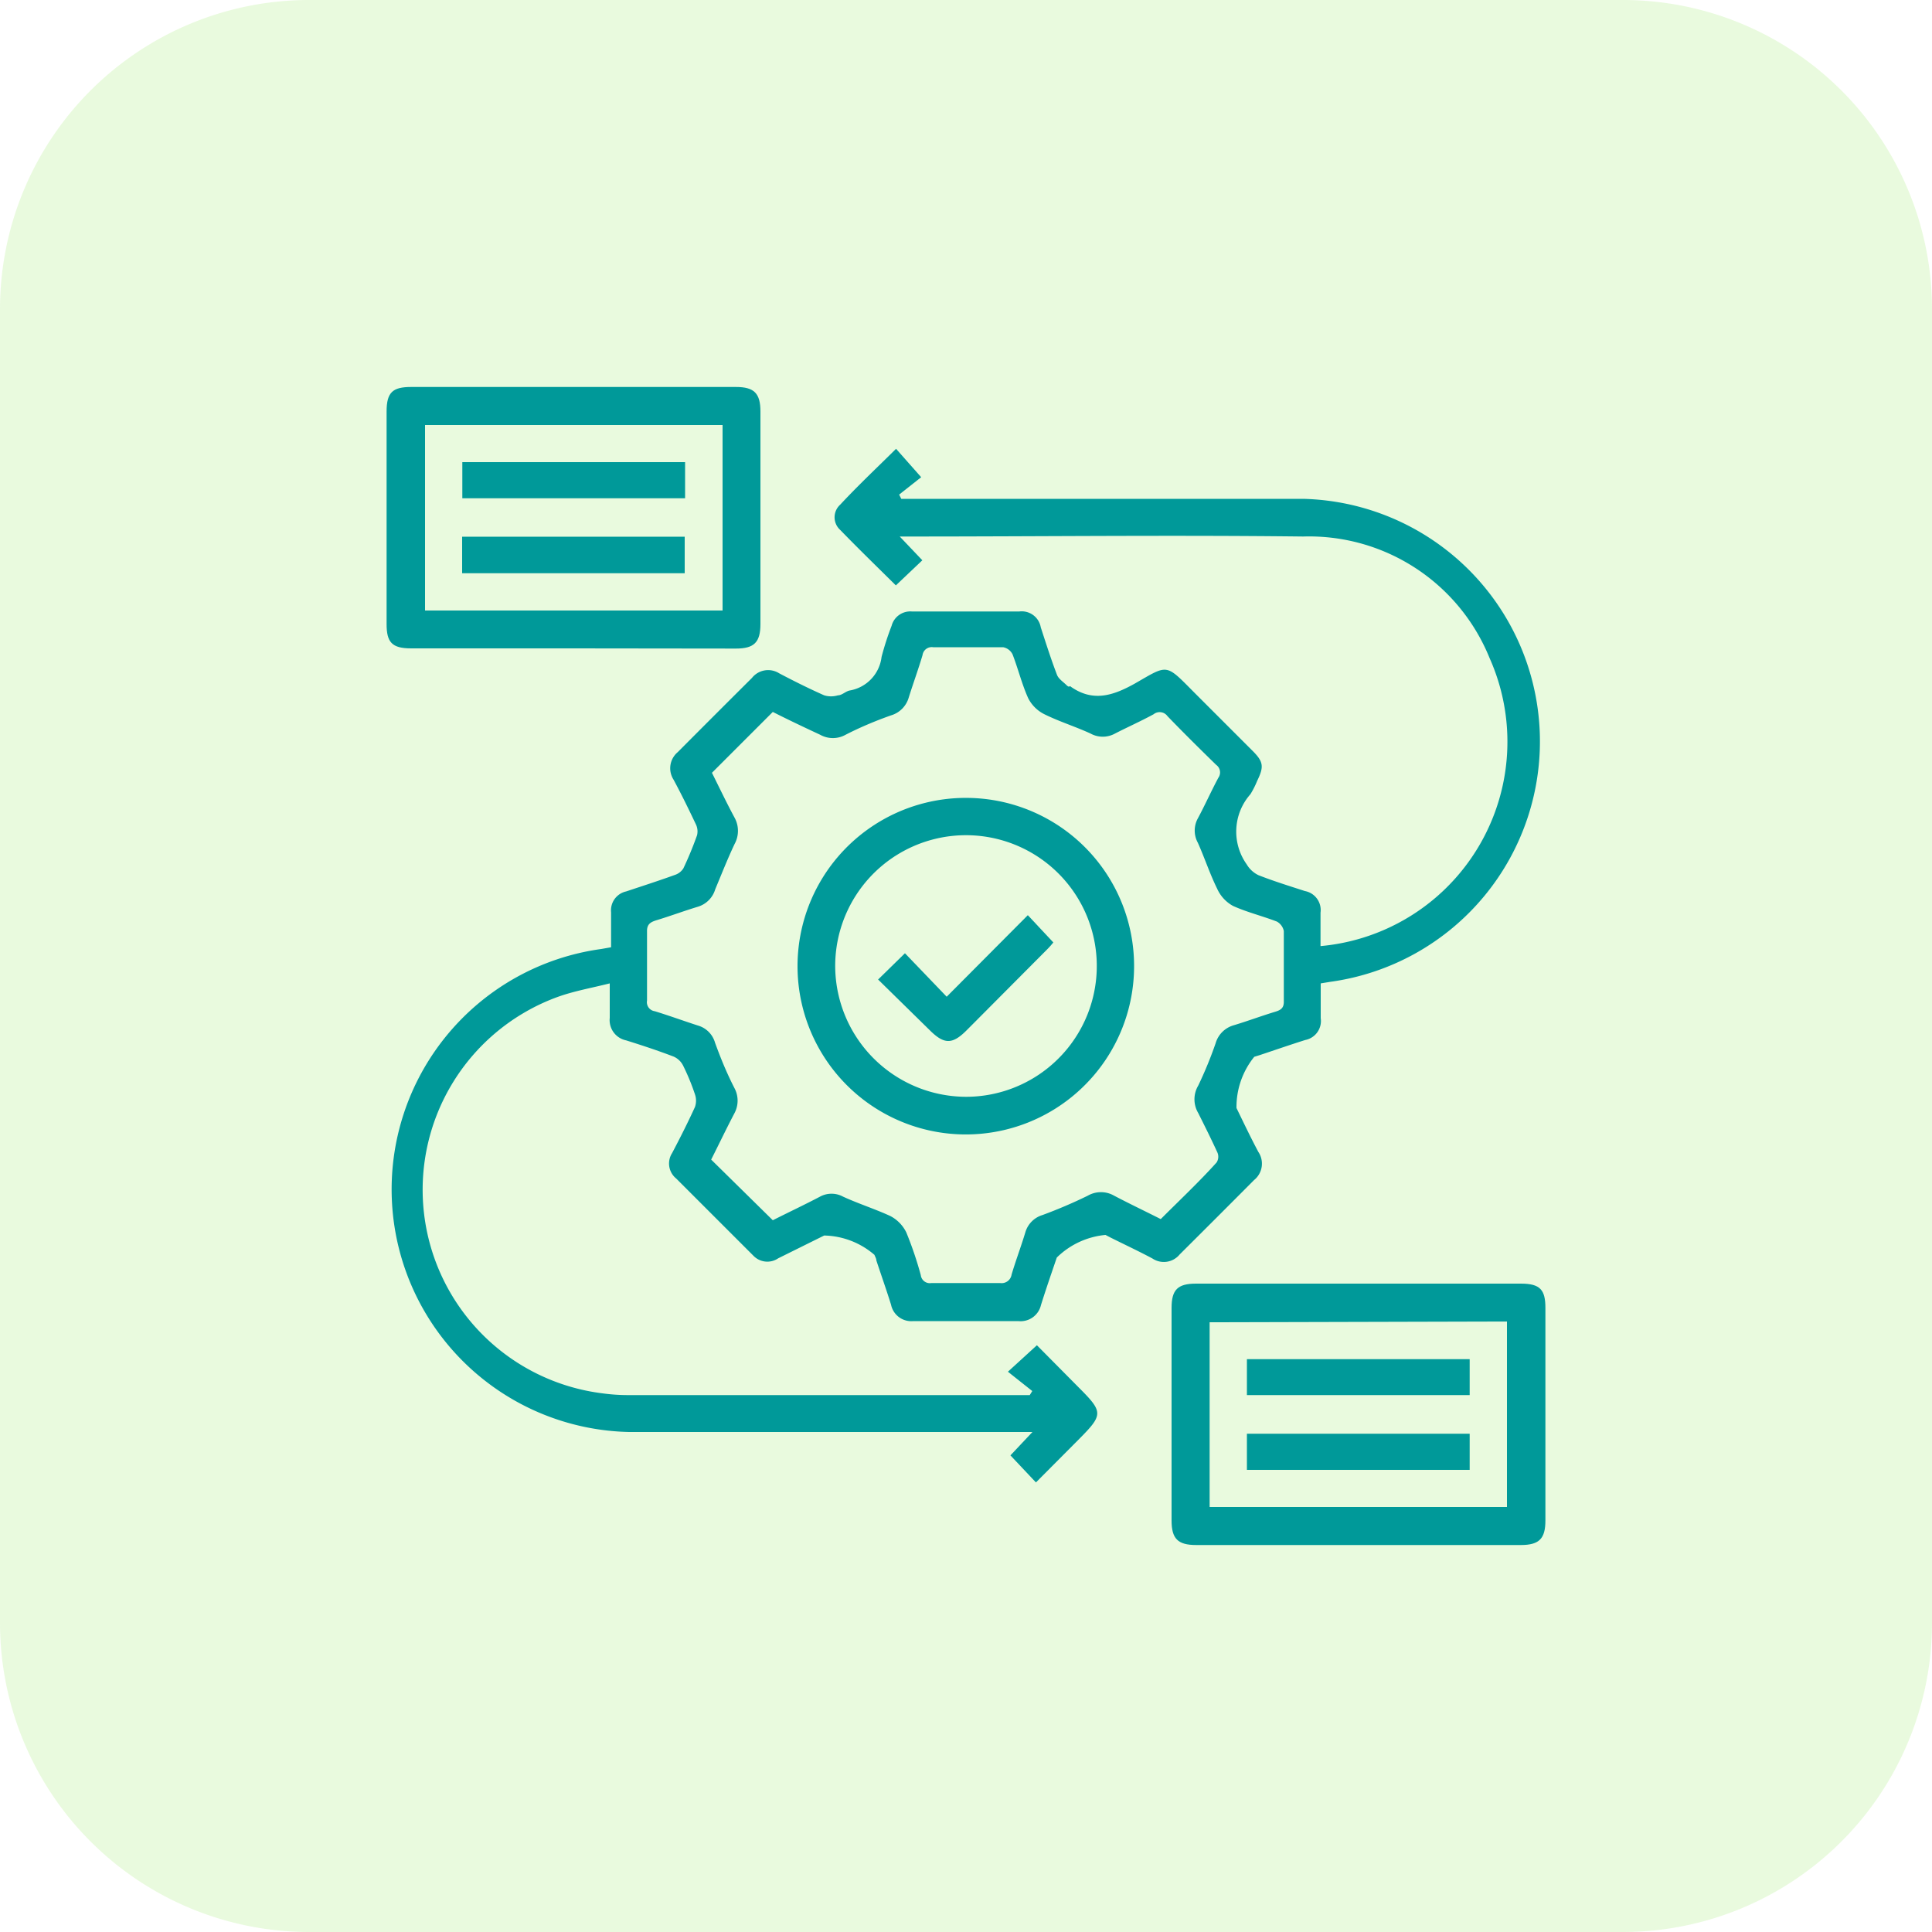 <svg xmlns="http://www.w3.org/2000/svg" id="Layer_1" data-name="Layer 1" viewBox="0 0 100 100"><defs><style>.cls-1{fill:#88e64a;fill-opacity:0.18;}.cls-2{fill:#099;}</style></defs><path class="cls-1" d="M0,16A16,16,0,0,1,16,0H84a16,16,0,0,1,16,16V84a16,16,0,0,1-16,16H16A16,16,0,0,1,0,84Z"></path><path class="cls-2" d="M53.43,72l-1.26-1,1.5-1.37,2.14,2.16c1.31,1.31,1.31,1.42,0,2.74l-2.19,2.2-1.32-1.4,1.14-1.21h-.74c-6.71,0-13.42,0-20.14,0a12.56,12.56,0,0,1-1.44-25l.51-.09V47.22a1,1,0,0,1,.78-1.08c.84-.28,1.68-.55,2.51-.85a.83.83,0,0,0,.45-.34,18.31,18.31,0,0,0,.71-1.72.84.84,0,0,0-.06-.56c-.37-.78-.75-1.56-1.16-2.32a1.09,1.09,0,0,1,.22-1.42Q37,37,38.92,35.09a1.07,1.07,0,0,1,1.41-.24c.76.4,1.54.79,2.33,1.14a1.22,1.22,0,0,0,.71,0c.21,0,.4-.21.61-.25A2,2,0,0,0,45.63,34a15.1,15.1,0,0,1,.52-1.61,1,1,0,0,1,1.05-.74h5.56a1,1,0,0,1,1.11.82c.27.83.53,1.65.84,2.46.08.21.32.36.49.53s.16,0,.22.08c1.15.81,2.19.47,3.32-.16,1.74-1,1.57-1.05,3.09.48,1,1,2,2,3,3,.57.57.6.82.24,1.56a4.47,4.47,0,0,1-.35.69,2.92,2.92,0,0,0-.19,3.63,1.42,1.42,0,0,0,.61.56c.79.31,1.6.56,2.4.82a1,1,0,0,1,.81,1.12c0,.56,0,1.12,0,1.73A10.62,10.62,0,0,0,77.1,34.06a10.08,10.08,0,0,0-9.65-6.29c-6.79-.08-13.58,0-20.37,0h-.51L47.74,29,46.37,30.3c-.95-.94-1.93-1.89-2.88-2.87a.88.88,0,0,1,0-1.31c.93-1,1.9-1.91,2.89-2.89l1.3,1.47-1.14.9.11.22h.61c6.73,0,13.47,0,20.2,0a12.56,12.56,0,0,1,1.39,25l-.49.08c0,.61,0,1.2,0,1.8a1,1,0,0,1-.8,1.13c-.79.25-1.57.52-2.35.78l-.29.09A4.13,4.13,0,0,0,64,57.35c.37.76.73,1.52,1.13,2.27a1.09,1.09,0,0,1-.22,1.46Q63,63,61.06,64.93a1.06,1.06,0,0,1-1.41.21c-.71-.38-1.44-.72-2.16-1.08l-.27-.14a4.14,4.14,0,0,0-2.52,1.17c-.28.82-.56,1.63-.82,2.46a1.08,1.08,0,0,1-1.17.83H47.27a1.07,1.07,0,0,1-1.15-.85c-.24-.77-.51-1.53-.76-2.29,0-.09-.06-.19-.1-.29a4.11,4.11,0,0,0-2.6-1l-2.38,1.18A1,1,0,0,1,39,65L35,61a1,1,0,0,1-.21-1.32c.41-.78.81-1.57,1.18-2.38a1,1,0,0,0,0-.66,11.55,11.55,0,0,0-.62-1.5,1,1,0,0,0-.48-.45c-.81-.31-1.63-.58-2.46-.84a1.07,1.07,0,0,1-.85-1.16c0-.54,0-1.08,0-1.79-1,.25-1.87.4-2.72.71a10.62,10.62,0,0,0,2.35,20.51,9.76,9.76,0,0,0,1.32.09H53.3ZM40,36.85,36.85,40c.37.74.75,1.54,1.17,2.32a1.42,1.42,0,0,1,0,1.37c-.36.76-.67,1.55-1,2.34a1.34,1.34,0,0,1-.89.9c-.73.22-1.45.49-2.18.71-.31.1-.47.22-.46.58,0,1.19,0,2.38,0,3.57a.47.47,0,0,0,.4.55c.75.23,1.49.5,2.23.74a1.29,1.29,0,0,1,.89.89c.29.8.61,1.58,1,2.34a1.38,1.38,0,0,1,0,1.32c-.42.8-.81,1.62-1.2,2.39L40,63.16c.79-.4,1.62-.79,2.44-1.22a1.25,1.25,0,0,1,1.2,0c.81.37,1.66.64,2.44,1a1.89,1.89,0,0,1,.83.85A18.77,18.77,0,0,1,47.66,66a.47.47,0,0,0,.55.41c1.18,0,2.37,0,3.56,0a.52.52,0,0,0,.59-.44c.22-.74.49-1.45.71-2.18a1.32,1.32,0,0,1,.89-.9,25,25,0,0,0,2.34-1,1.37,1.37,0,0,1,1.37,0c.78.41,1.58.79,2.41,1.21,1-1,2-1.94,2.89-2.93a.55.55,0,0,0,.05-.5c-.32-.7-.66-1.38-1-2.06a1.39,1.39,0,0,1,0-1.42A20.77,20.77,0,0,0,62.92,54a1.36,1.36,0,0,1,.93-.93c.73-.22,1.45-.49,2.18-.71.29-.09.43-.21.42-.54,0-1.21,0-2.42,0-3.63a.72.72,0,0,0-.36-.49c-.75-.29-1.54-.48-2.27-.81A1.9,1.9,0,0,1,63,46c-.38-.77-.65-1.6-1-2.38a1.31,1.31,0,0,1,0-1.26c.37-.69.69-1.41,1.06-2.1a.48.48,0,0,0-.11-.67c-.85-.83-1.7-1.67-2.52-2.52a.5.5,0,0,0-.72-.1c-.68.37-1.38.68-2,1a1.31,1.31,0,0,1-1.26,0c-.78-.36-1.62-.62-2.39-1a1.87,1.87,0,0,1-.84-.83c-.33-.73-.52-1.52-.81-2.27a.68.68,0,0,0-.49-.37c-1.2,0-2.41,0-3.62,0a.48.48,0,0,0-.55.41c-.22.74-.48,1.45-.71,2.18a1.35,1.35,0,0,1-.93.94c-.79.28-1.58.61-2.34,1a1.35,1.35,0,0,1-1.32,0C41.57,37.62,40.77,37.24,40,36.85Z"></path><path class="cls-2" d="M29.68,33.56h-8.4c-1,0-1.27-.32-1.27-1.26v-11c0-1,.32-1.27,1.27-1.27H38.09c.94,0,1.27.32,1.27,1.27v11c0,.95-.33,1.27-1.27,1.27ZM22,22v9.6h15.4V22Z"></path><path class="cls-2" d="M70.31,66.44h8.41c1,0,1.27.32,1.27,1.26v11c0,.94-.32,1.27-1.27,1.27H61.91c-.95,0-1.27-.33-1.27-1.27v-11c0-.95.32-1.26,1.27-1.26Zm-7.7,2V78H78v-9.6Z"></path><path class="cls-2" d="M58.7,50.06a8.71,8.71,0,1,1-8.55-8.76A8.7,8.7,0,0,1,58.7,50.06ZM50,56.77a6.77,6.77,0,1,0-6.77-6.7A6.79,6.79,0,0,0,50,56.77Z"></path><path class="cls-2" d="M35.46,23.92v1.87H23.93V23.92Z"></path><path class="cls-2" d="M35.44,29.67H23.92V27.78H35.44Z"></path><path class="cls-2" d="M64.54,72.21V70.35H76.07v1.86Z"></path><path class="cls-2" d="M64.54,76.08V74.21H76.07v1.87Z"></path><path class="cls-2" d="M45.45,50.7l1.39-1.36L49,51.59l4.2-4.22,1.32,1.41a4.12,4.12,0,0,1-.31.35L50,53.36c-.71.7-1.13.69-1.84,0Z"></path></svg>